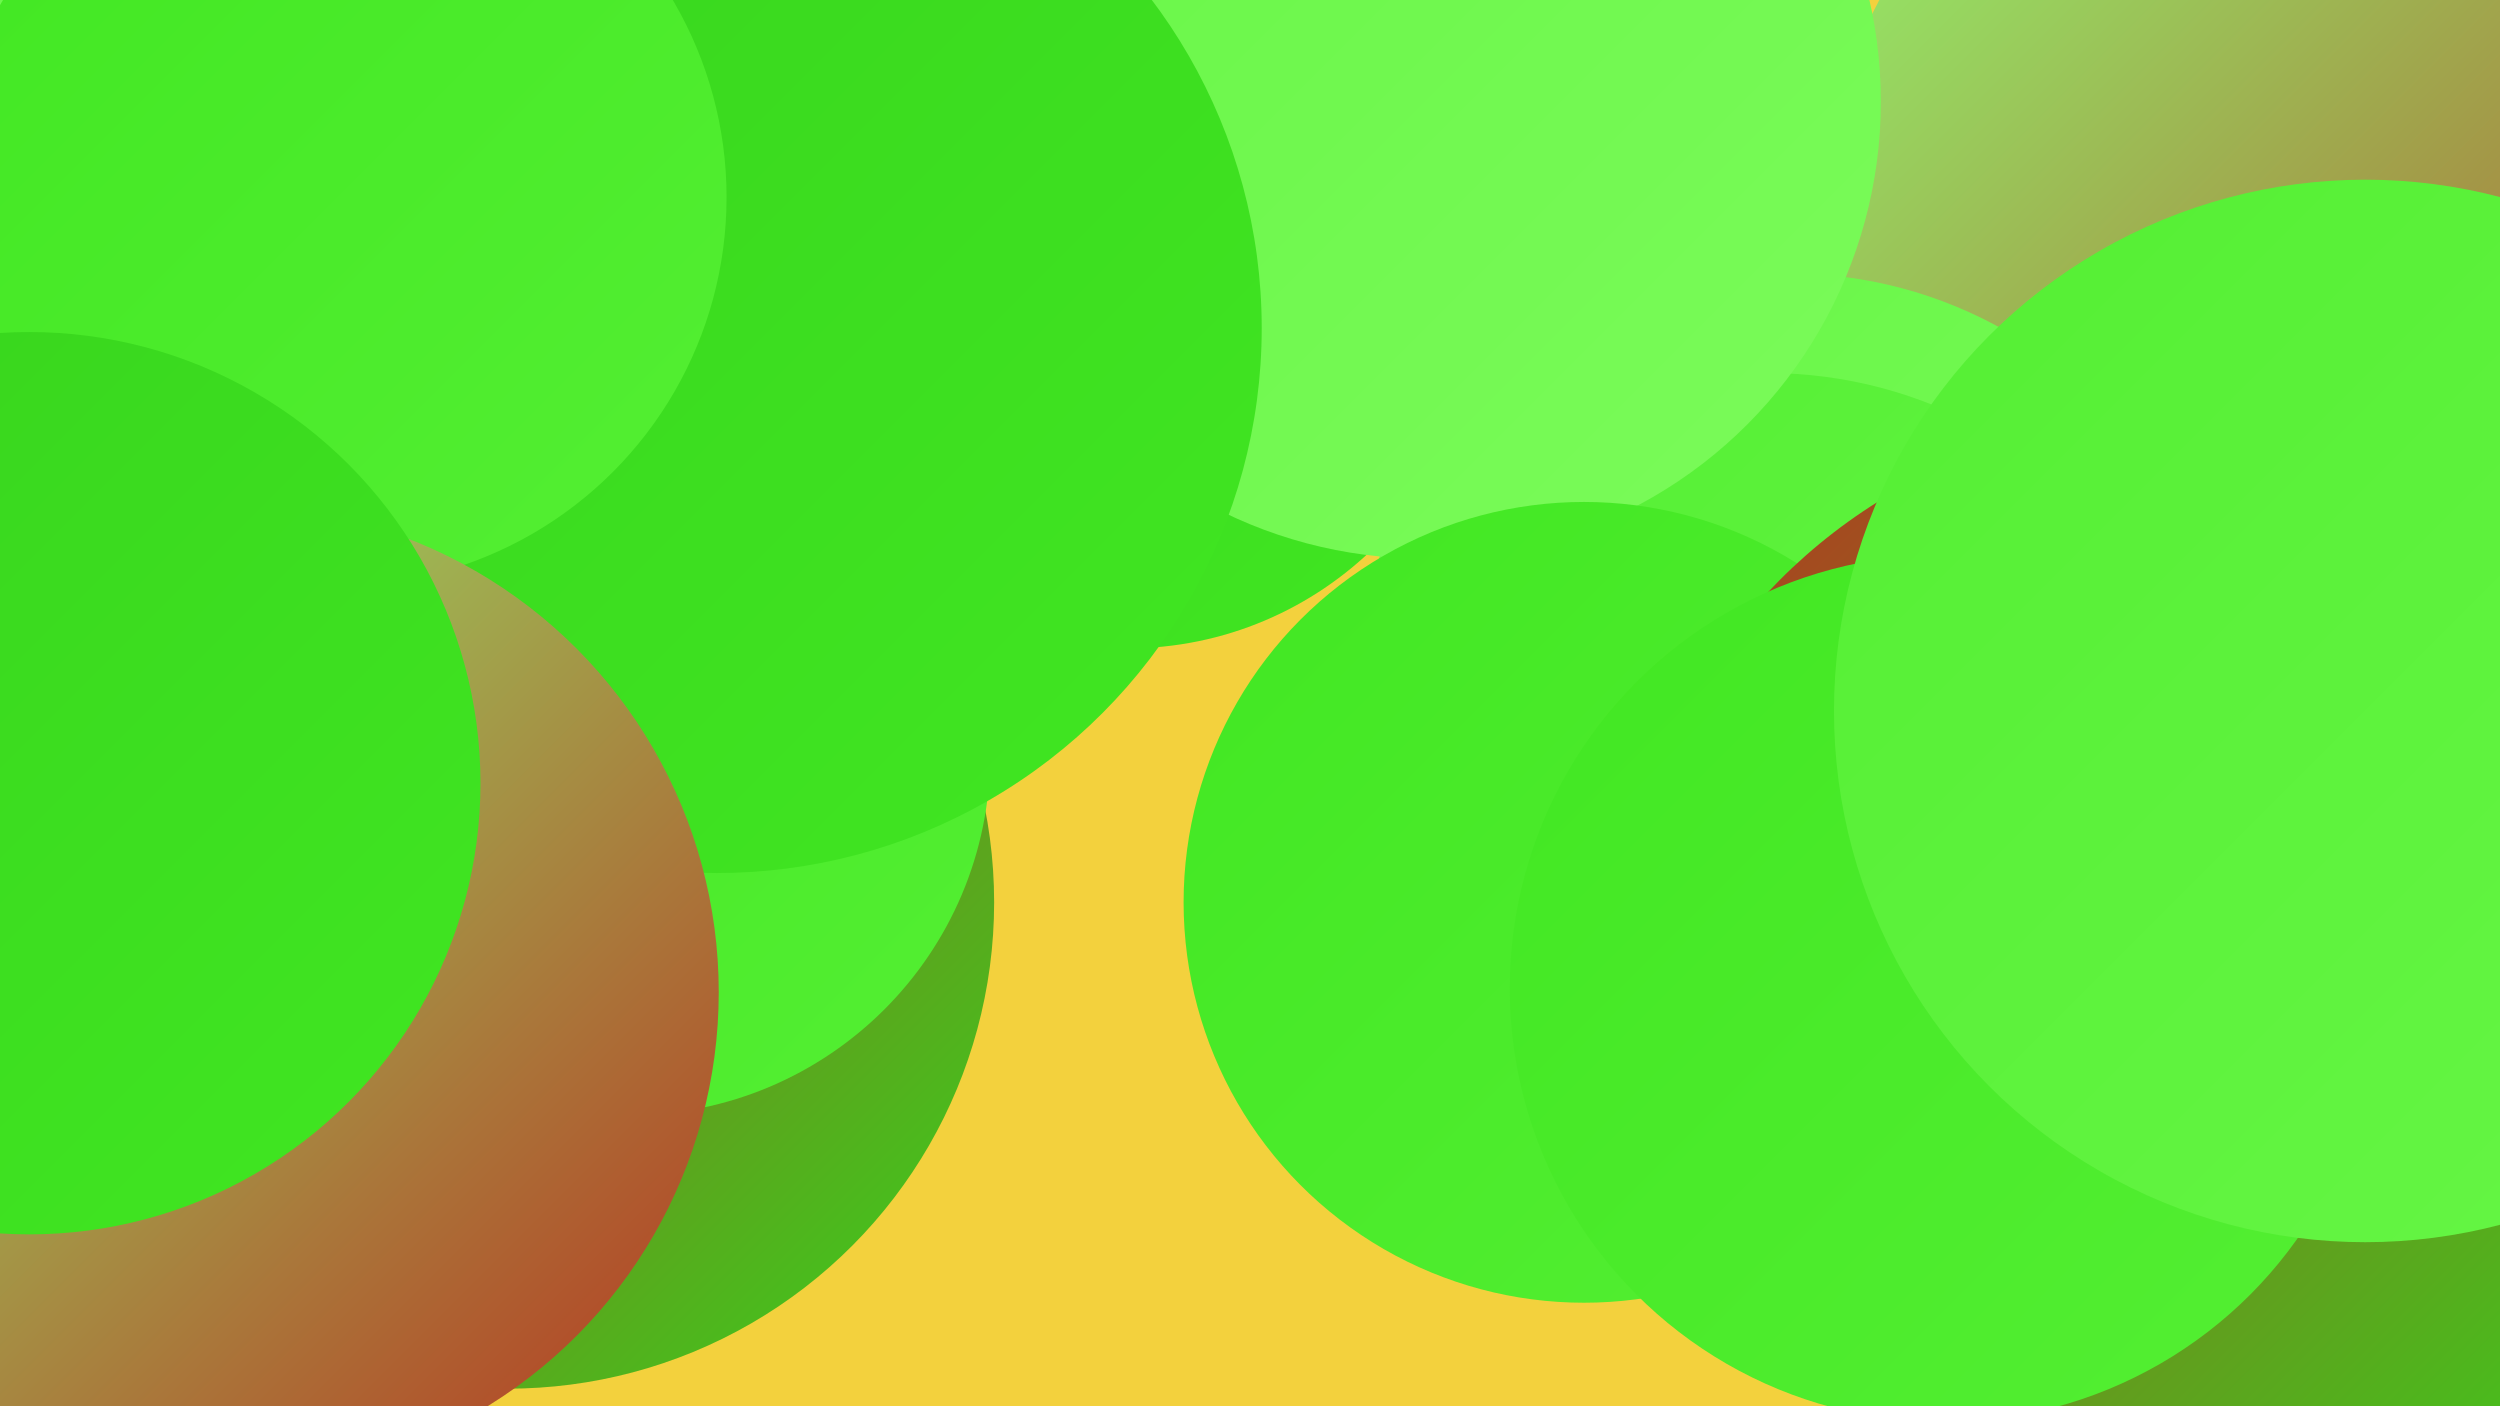 <?xml version="1.0" encoding="UTF-8"?><svg width="1280" height="720" xmlns="http://www.w3.org/2000/svg"><defs><linearGradient id="grad0" x1="0%" y1="0%" x2="100%" y2="100%"><stop offset="0%" style="stop-color:#b7331f;stop-opacity:1" /><stop offset="100%" style="stop-color:#37d31d;stop-opacity:1" /></linearGradient><linearGradient id="grad1" x1="0%" y1="0%" x2="100%" y2="100%"><stop offset="0%" style="stop-color:#37d31d;stop-opacity:1" /><stop offset="100%" style="stop-color:#41e722;stop-opacity:1" /></linearGradient><linearGradient id="grad2" x1="0%" y1="0%" x2="100%" y2="100%"><stop offset="0%" style="stop-color:#41e722;stop-opacity:1" /><stop offset="100%" style="stop-color:#54ef33;stop-opacity:1" /></linearGradient><linearGradient id="grad3" x1="0%" y1="0%" x2="100%" y2="100%"><stop offset="0%" style="stop-color:#54ef33;stop-opacity:1" /><stop offset="100%" style="stop-color:#67f646;stop-opacity:1" /></linearGradient><linearGradient id="grad4" x1="0%" y1="0%" x2="100%" y2="100%"><stop offset="0%" style="stop-color:#67f646;stop-opacity:1" /><stop offset="100%" style="stop-color:#7bfb5a;stop-opacity:1" /></linearGradient><linearGradient id="grad5" x1="0%" y1="0%" x2="100%" y2="100%"><stop offset="0%" style="stop-color:#7bfb5a;stop-opacity:1" /><stop offset="100%" style="stop-color:#8fff70;stop-opacity:1" /></linearGradient><linearGradient id="grad6" x1="0%" y1="0%" x2="100%" y2="100%"><stop offset="0%" style="stop-color:#8fff70;stop-opacity:1" /><stop offset="100%" style="stop-color:#b7331f;stop-opacity:1" /></linearGradient></defs><rect width="1280" height="720" fill="#f3d13d" /><circle cx="577" cy="151" r="181" fill="url(#grad1)" /><circle cx="1216" cy="134" r="287" fill="url(#grad6)" /><circle cx="916" cy="364" r="224" fill="url(#grad4)" /><circle cx="260" cy="462" r="249" fill="url(#grad0)" /><circle cx="22" cy="440" r="223" fill="url(#grad1)" /><circle cx="314" cy="3" r="237" fill="url(#grad5)" /><circle cx="905" cy="418" r="227" fill="url(#grad3)" /><circle cx="94" cy="250" r="279" fill="url(#grad6)" /><circle cx="729" cy="52" r="234" fill="url(#grad4)" /><circle cx="32" cy="123" r="252" fill="url(#grad4)" /><circle cx="811" cy="462" r="205" fill="url(#grad2)" /><circle cx="322" cy="386" r="185" fill="url(#grad2)" /><circle cx="367" cy="168" r="279" fill="url(#grad1)" /><circle cx="1111" cy="496" r="282" fill="url(#grad0)" /><circle cx="50" cy="247" r="189" fill="url(#grad4)" /><circle cx="995" cy="506" r="222" fill="url(#grad2)" /><circle cx="173" cy="101" r="199" fill="url(#grad2)" /><circle cx="119" cy="508" r="249" fill="url(#grad6)" /><circle cx="1211" cy="364" r="272" fill="url(#grad3)" /><circle cx="15" cy="401" r="231" fill="url(#grad1)" /></svg>